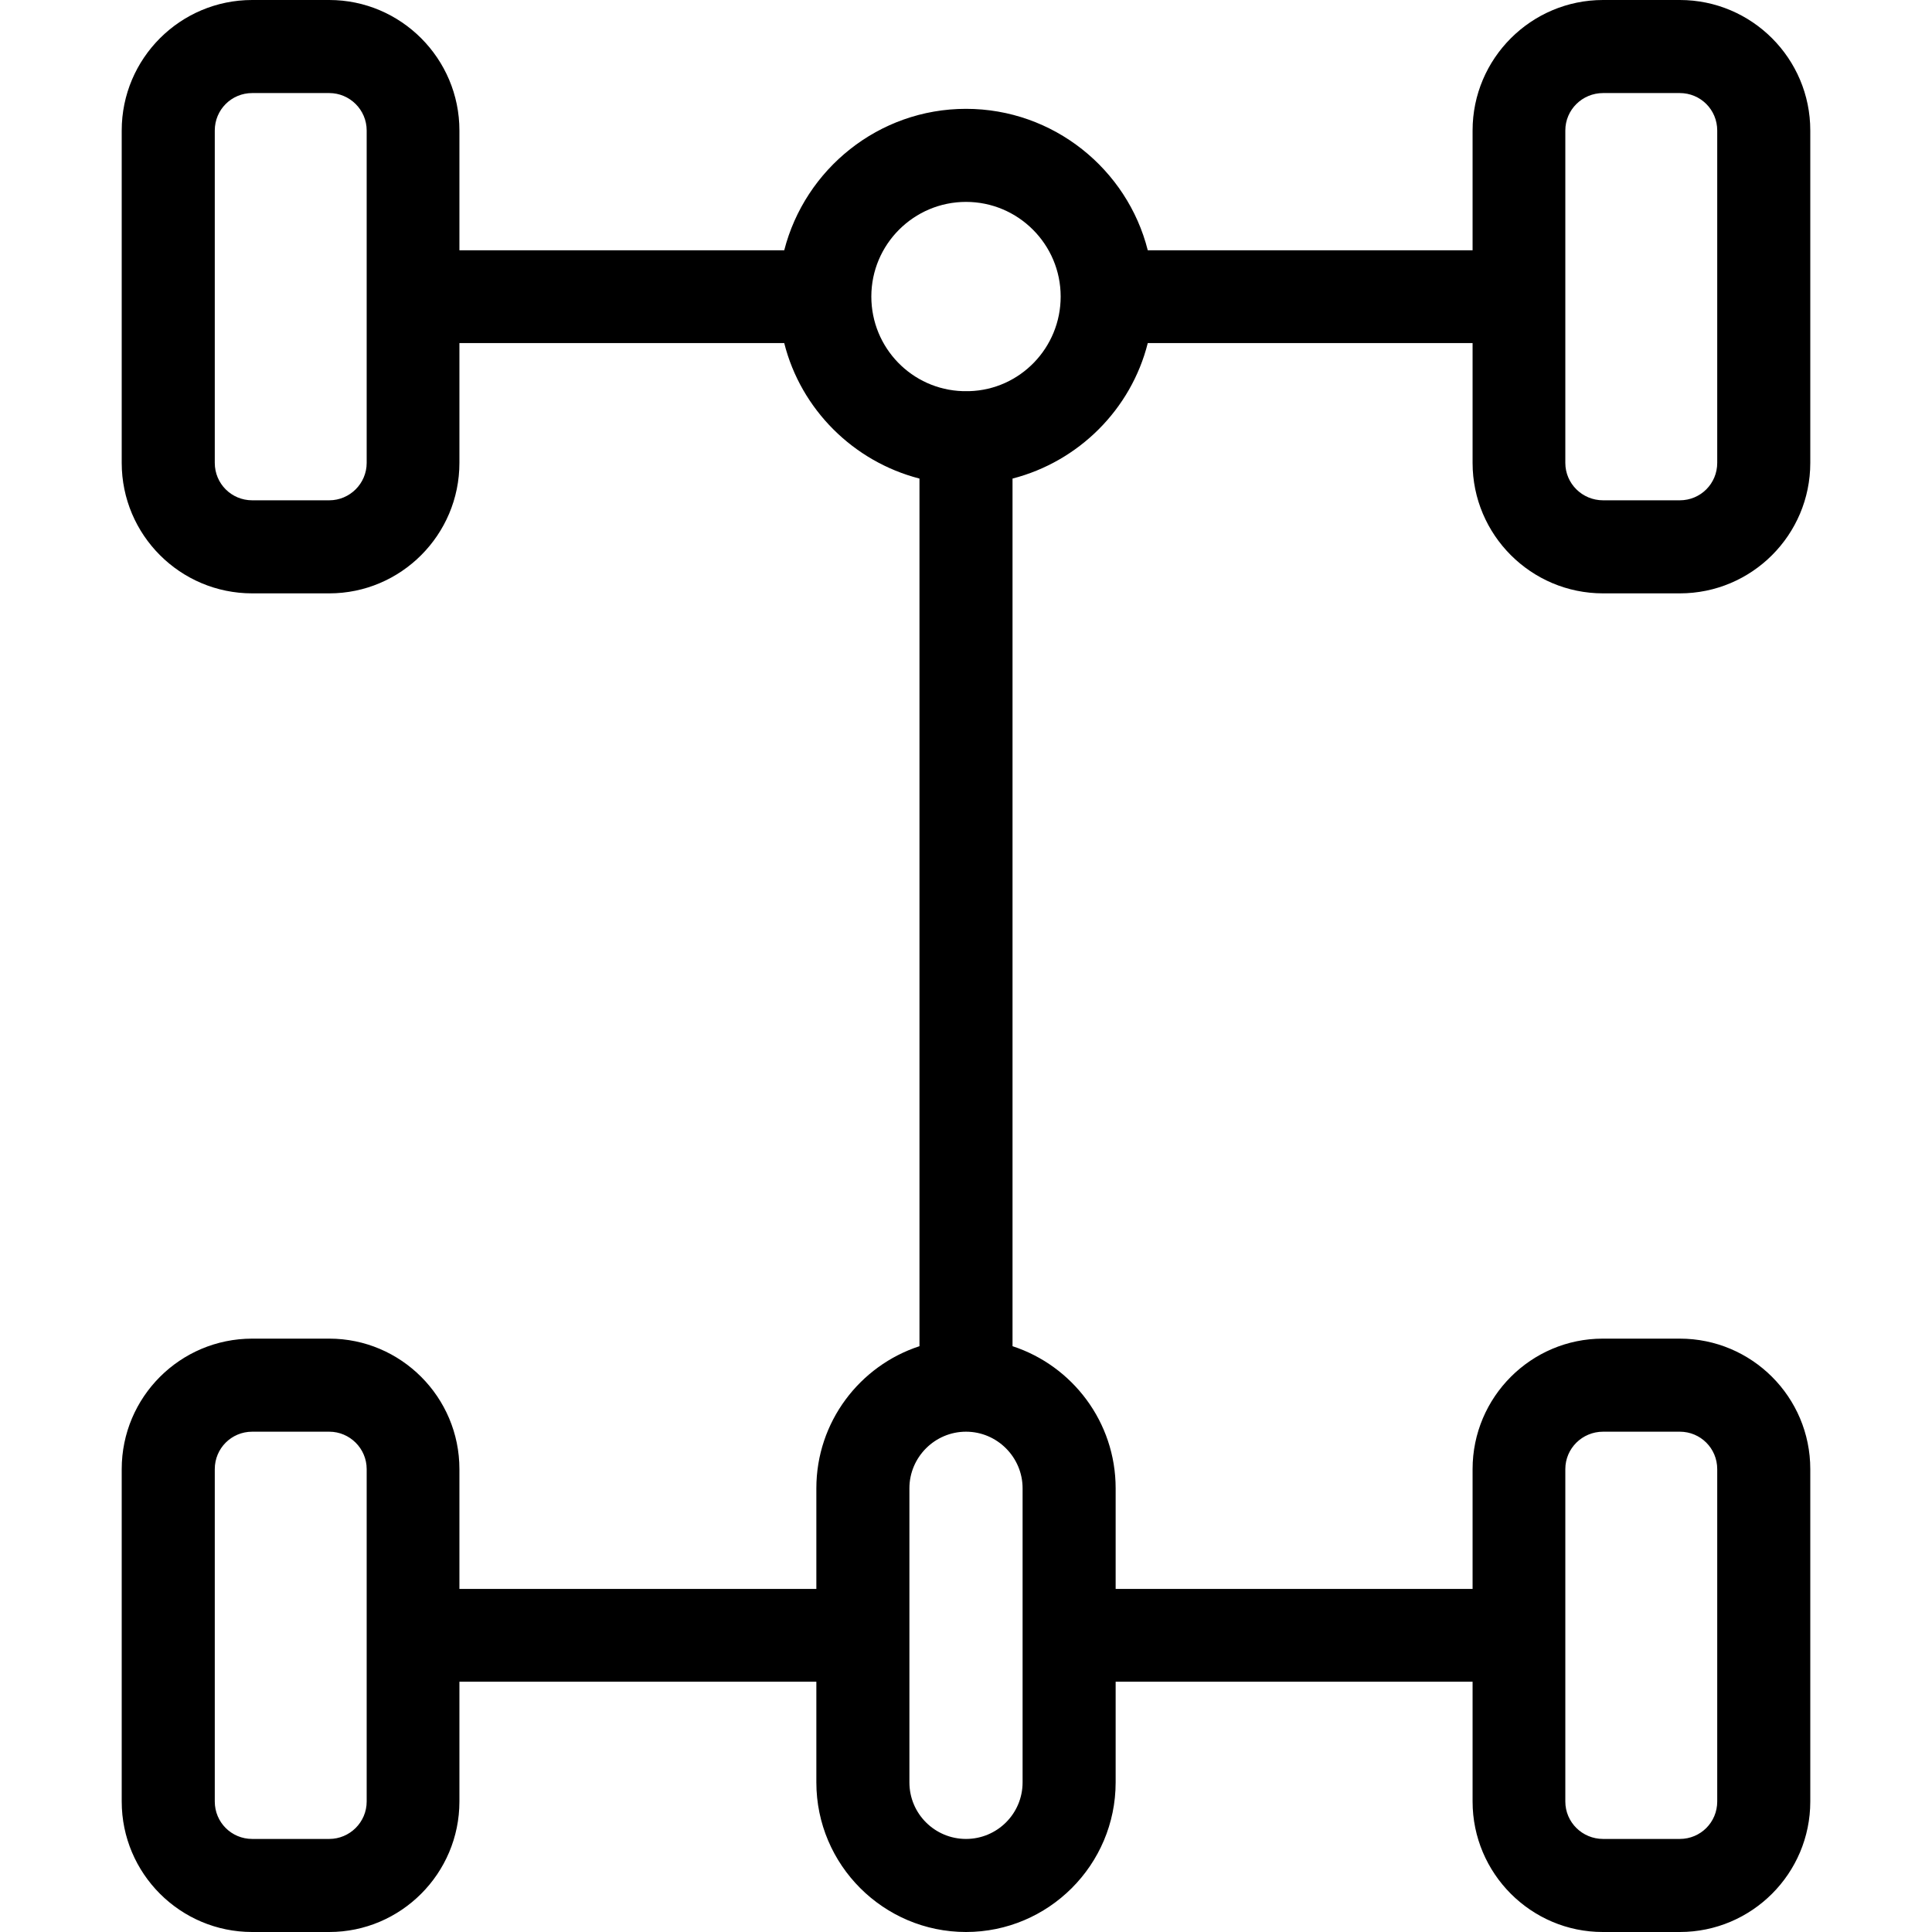 <?xml version="1.0" encoding="UTF-8"?>
<svg xmlns="http://www.w3.org/2000/svg" xmlns:xlink="http://www.w3.org/1999/xlink" width="24px" height="24px" viewBox="0 0 24 24" version="1.1">
<g id="surface1">
<path style=" stroke:none;fill-rule:nonzero;fill:rgb(0%,0%,0%);fill-opacity:1;" d="M 19.914 7.371 L 20.867 7.371 C 21.762 7.371 22.488 6.645 22.488 5.75 L 22.488 1.621 C 22.488 0.727 21.762 0 20.867 0 L 19.914 0 C 19.02 0 18.293 0.727 18.293 1.621 L 18.293 3.109 L 14.258 3.109 C 14.004 2.102 13.086 1.352 12 1.352 C 10.914 1.352 10 2.102 9.742 3.109 L 5.707 3.109 L 5.707 1.621 C 5.707 0.727 4.98 0 4.09 0 L 3.133 0 C 2.238 0 1.512 0.727 1.512 1.621 L 1.512 5.75 C 1.512 6.645 2.238 7.371 3.133 7.371 L 4.09 7.371 C 4.98 7.371 5.707 6.645 5.707 5.75 L 5.707 4.262 L 9.742 4.262 C 9.949 5.086 10.602 5.734 11.422 5.945 L 11.422 16.723 C 10.68 16.965 10.141 17.664 10.141 18.488 L 10.141 19.738 L 5.707 19.738 L 5.707 18.25 C 5.707 17.355 4.98 16.629 4.09 16.629 L 3.133 16.629 C 2.238 16.629 1.512 17.355 1.512 18.25 L 1.512 22.379 C 1.512 23.273 2.238 24 3.133 24 L 4.09 24 C 4.98 24 5.707 23.273 5.707 22.379 L 5.707 20.891 L 10.141 20.891 L 10.141 22.141 C 10.141 23.168 10.977 24 12 24 C 13.023 24 13.859 23.168 13.859 22.141 L 13.859 20.891 L 18.293 20.891 L 18.293 22.379 C 18.293 23.273 19.02 24 19.91 24 L 20.867 24 C 21.762 24 22.488 23.273 22.488 22.379 L 22.488 18.25 C 22.488 17.355 21.762 16.629 20.867 16.629 L 19.91 16.629 C 19.02 16.629 18.293 17.355 18.293 18.25 L 18.293 19.738 L 13.859 19.738 L 13.859 18.488 C 13.859 17.664 13.32 16.965 12.578 16.723 L 12.578 5.945 C 13.398 5.734 14.051 5.086 14.258 4.262 L 18.293 4.262 L 18.293 5.75 C 18.293 6.645 19.02 7.371 19.914 7.371 Z M 4.555 5.75 C 4.555 6.008 4.344 6.215 4.09 6.215 L 3.133 6.215 C 2.875 6.215 2.668 6.008 2.668 5.75 L 2.668 1.621 C 2.668 1.363 2.875 1.156 3.133 1.156 L 4.09 1.156 C 4.344 1.156 4.555 1.363 4.555 1.621 Z M 4.555 22.379 C 4.555 22.637 4.344 22.844 4.09 22.844 L 3.133 22.844 C 2.875 22.844 2.668 22.637 2.668 22.379 L 2.668 18.25 C 2.668 17.992 2.875 17.785 3.133 17.785 L 4.09 17.785 C 4.344 17.785 4.555 17.992 4.555 18.25 Z M 19.445 18.25 C 19.445 17.992 19.656 17.785 19.914 17.785 L 20.867 17.785 C 21.125 17.785 21.332 17.992 21.332 18.25 L 21.332 22.379 C 21.332 22.637 21.125 22.844 20.867 22.844 L 19.914 22.844 C 19.656 22.844 19.445 22.637 19.445 22.379 Z M 12.703 22.141 C 12.703 22.531 12.387 22.844 12 22.844 C 11.613 22.844 11.297 22.531 11.297 22.141 L 11.297 18.488 C 11.297 18.102 11.613 17.785 12 17.785 C 12.387 17.785 12.703 18.102 12.703 18.488 Z M 12.043 4.859 C 12.027 4.859 12.016 4.859 12 4.859 C 11.988 4.859 11.973 4.859 11.961 4.859 C 11.328 4.84 10.824 4.32 10.824 3.684 C 10.824 3.035 11.352 2.508 12 2.508 C 12.648 2.508 13.176 3.035 13.176 3.684 C 13.176 4.32 12.672 4.84 12.043 4.859 Z M 19.445 1.621 C 19.445 1.363 19.656 1.156 19.914 1.156 L 20.867 1.156 C 21.125 1.156 21.332 1.363 21.332 1.621 L 21.332 5.75 C 21.332 6.008 21.125 6.215 20.867 6.215 L 19.914 6.215 C 19.656 6.215 19.445 6.008 19.445 5.75 Z M 19.445 1.621 "/>
</g>
</svg>
